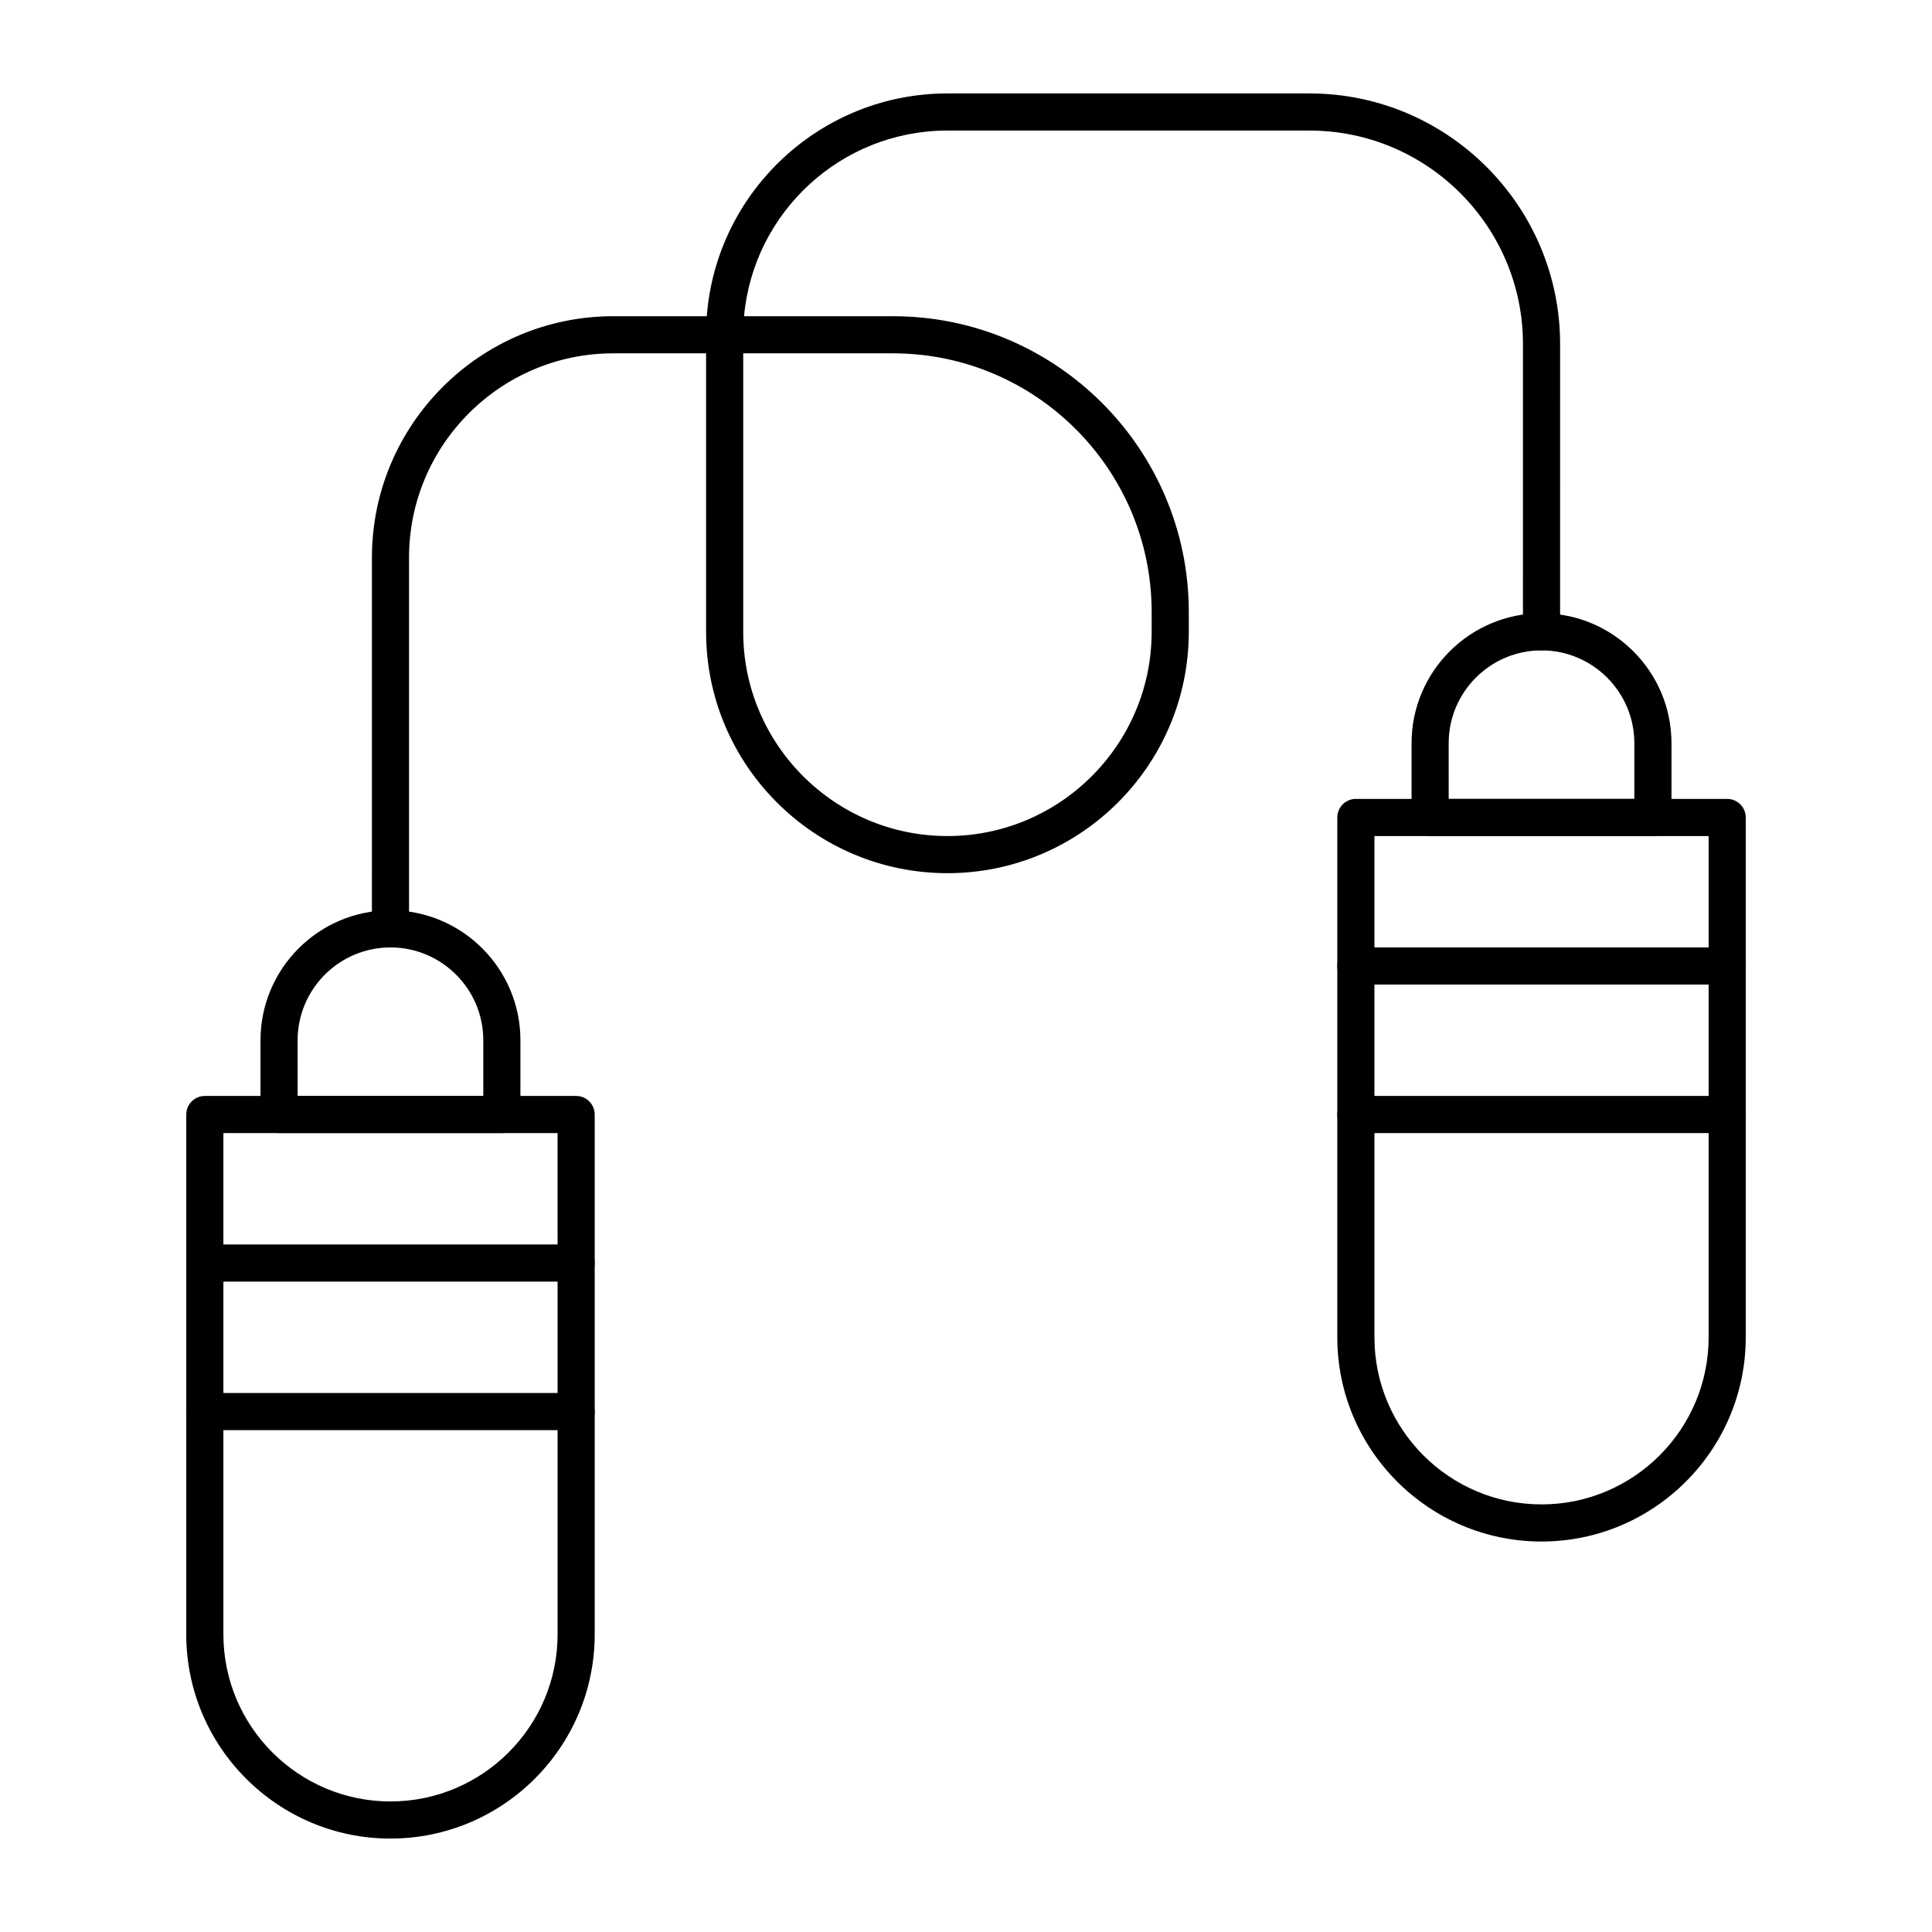 <?xml version="1.0" encoding="UTF-8"?>
<!-- Uploaded to: ICON Repo, www.svgrepo.com, Generator: ICON Repo Mixer Tools -->
<svg fill="#000000" width="800px" height="800px" version="1.1" viewBox="144 144 512 512" xmlns="http://www.w3.org/2000/svg">
 <g>
  <path d="m247.48 631.24c-29.844 0-54.121-24.277-54.121-54.121l0.004-137.76c0-2.719 2.203-4.922 4.922-4.922h98.398c2.719 0 4.922 2.203 4.922 4.922v137.76c-0.004 29.84-24.281 54.117-54.125 54.117zm-44.277-186.96v132.84c0 24.418 19.863 44.281 44.281 44.281s44.281-19.863 44.281-44.281l-0.004-132.84z"/>
  <path d="m277 444.28h-59.043c-2.719 0-4.922-2.203-4.922-4.922v-19.68c0-18.992 15.449-34.441 34.441-34.441 18.992 0 34.441 15.449 34.441 34.441v19.68c0 2.723-2.203 4.922-4.918 4.922zm-54.121-9.84h49.199v-14.762c0-13.566-11.035-24.602-24.602-24.602-13.566 0-24.602 11.035-24.602 24.602z"/>
  <path d="m552.52 552.52c-29.844 0-54.121-24.277-54.121-54.121v-137.76c0-2.719 2.203-4.922 4.922-4.922h98.398c2.719 0 4.922 2.203 4.922 4.922v137.76c0 29.844-24.281 54.121-54.121 54.121zm-44.281-186.96v132.84c0 24.418 19.863 44.281 44.281 44.281s44.281-19.863 44.281-44.281v-132.84z"/>
  <path d="m582.04 365.56h-59.039c-2.719 0-4.922-2.203-4.922-4.922v-19.68c0-18.992 15.449-34.441 34.441-34.441 18.992 0 34.441 15.449 34.441 34.441v19.68c0 2.719-2.203 4.922-4.922 4.922zm-54.121-9.84h49.199v-14.762c0-13.566-11.035-24.602-24.602-24.602s-24.602 11.035-24.602 24.602z"/>
  <path d="m247.48 395.08c-2.719 0-4.922-2.203-4.922-4.922l0.004-98.398c0-35.27 28.691-63.961 63.961-63.961h24.785c2.519-32.977 30.16-59.039 63.773-59.039h95.941c36.625 0 66.422 29.797 66.422 66.422l-0.004 76.258c0 2.719-2.203 4.922-4.922 4.922s-4.922-2.203-4.922-4.922l0.004-76.258c0-31.199-25.383-56.582-56.582-56.582h-95.938c-28.184 0-51.406 21.652-53.898 49.199h39.465c43.227 0 78.395 35.168 78.395 78.395v5.246c0 35.27-28.691 63.961-63.961 63.961s-63.961-28.691-63.961-63.961v-73.801h-24.602c-29.844 0-54.121 24.277-54.121 54.121v98.398c0.004 2.719-2.199 4.922-4.918 4.922zm93.48-157.44v73.801c0 29.844 24.277 54.121 54.121 54.121s54.121-24.277 54.121-54.121v-5.246c0-37.801-30.754-68.555-68.555-68.555z"/>
  <path d="m296.68 483.64h-98.402c-2.719 0-4.922-2.203-4.922-4.922s2.203-4.922 4.922-4.922h98.398c2.719 0 4.922 2.203 4.922 4.922s-2.203 4.922-4.918 4.922z"/>
  <path d="m296.68 523h-98.402c-2.719 0-4.922-2.203-4.922-4.922s2.203-4.922 4.922-4.922h98.398c2.719 0 4.922 2.203 4.922 4.922s-2.203 4.922-4.918 4.922z"/>
  <path d="m601.72 404.92h-98.398c-2.719 0-4.922-2.203-4.922-4.922s2.203-4.922 4.922-4.922h98.398c2.719 0 4.922 2.203 4.922 4.922s-2.203 4.922-4.922 4.922z"/>
  <path d="m601.72 444.28h-98.398c-2.719 0-4.922-2.203-4.922-4.922s2.203-4.922 4.922-4.922h98.398c2.719 0 4.922 2.203 4.922 4.922 0 2.723-2.203 4.922-4.922 4.922z"/>
 </g>
</svg>